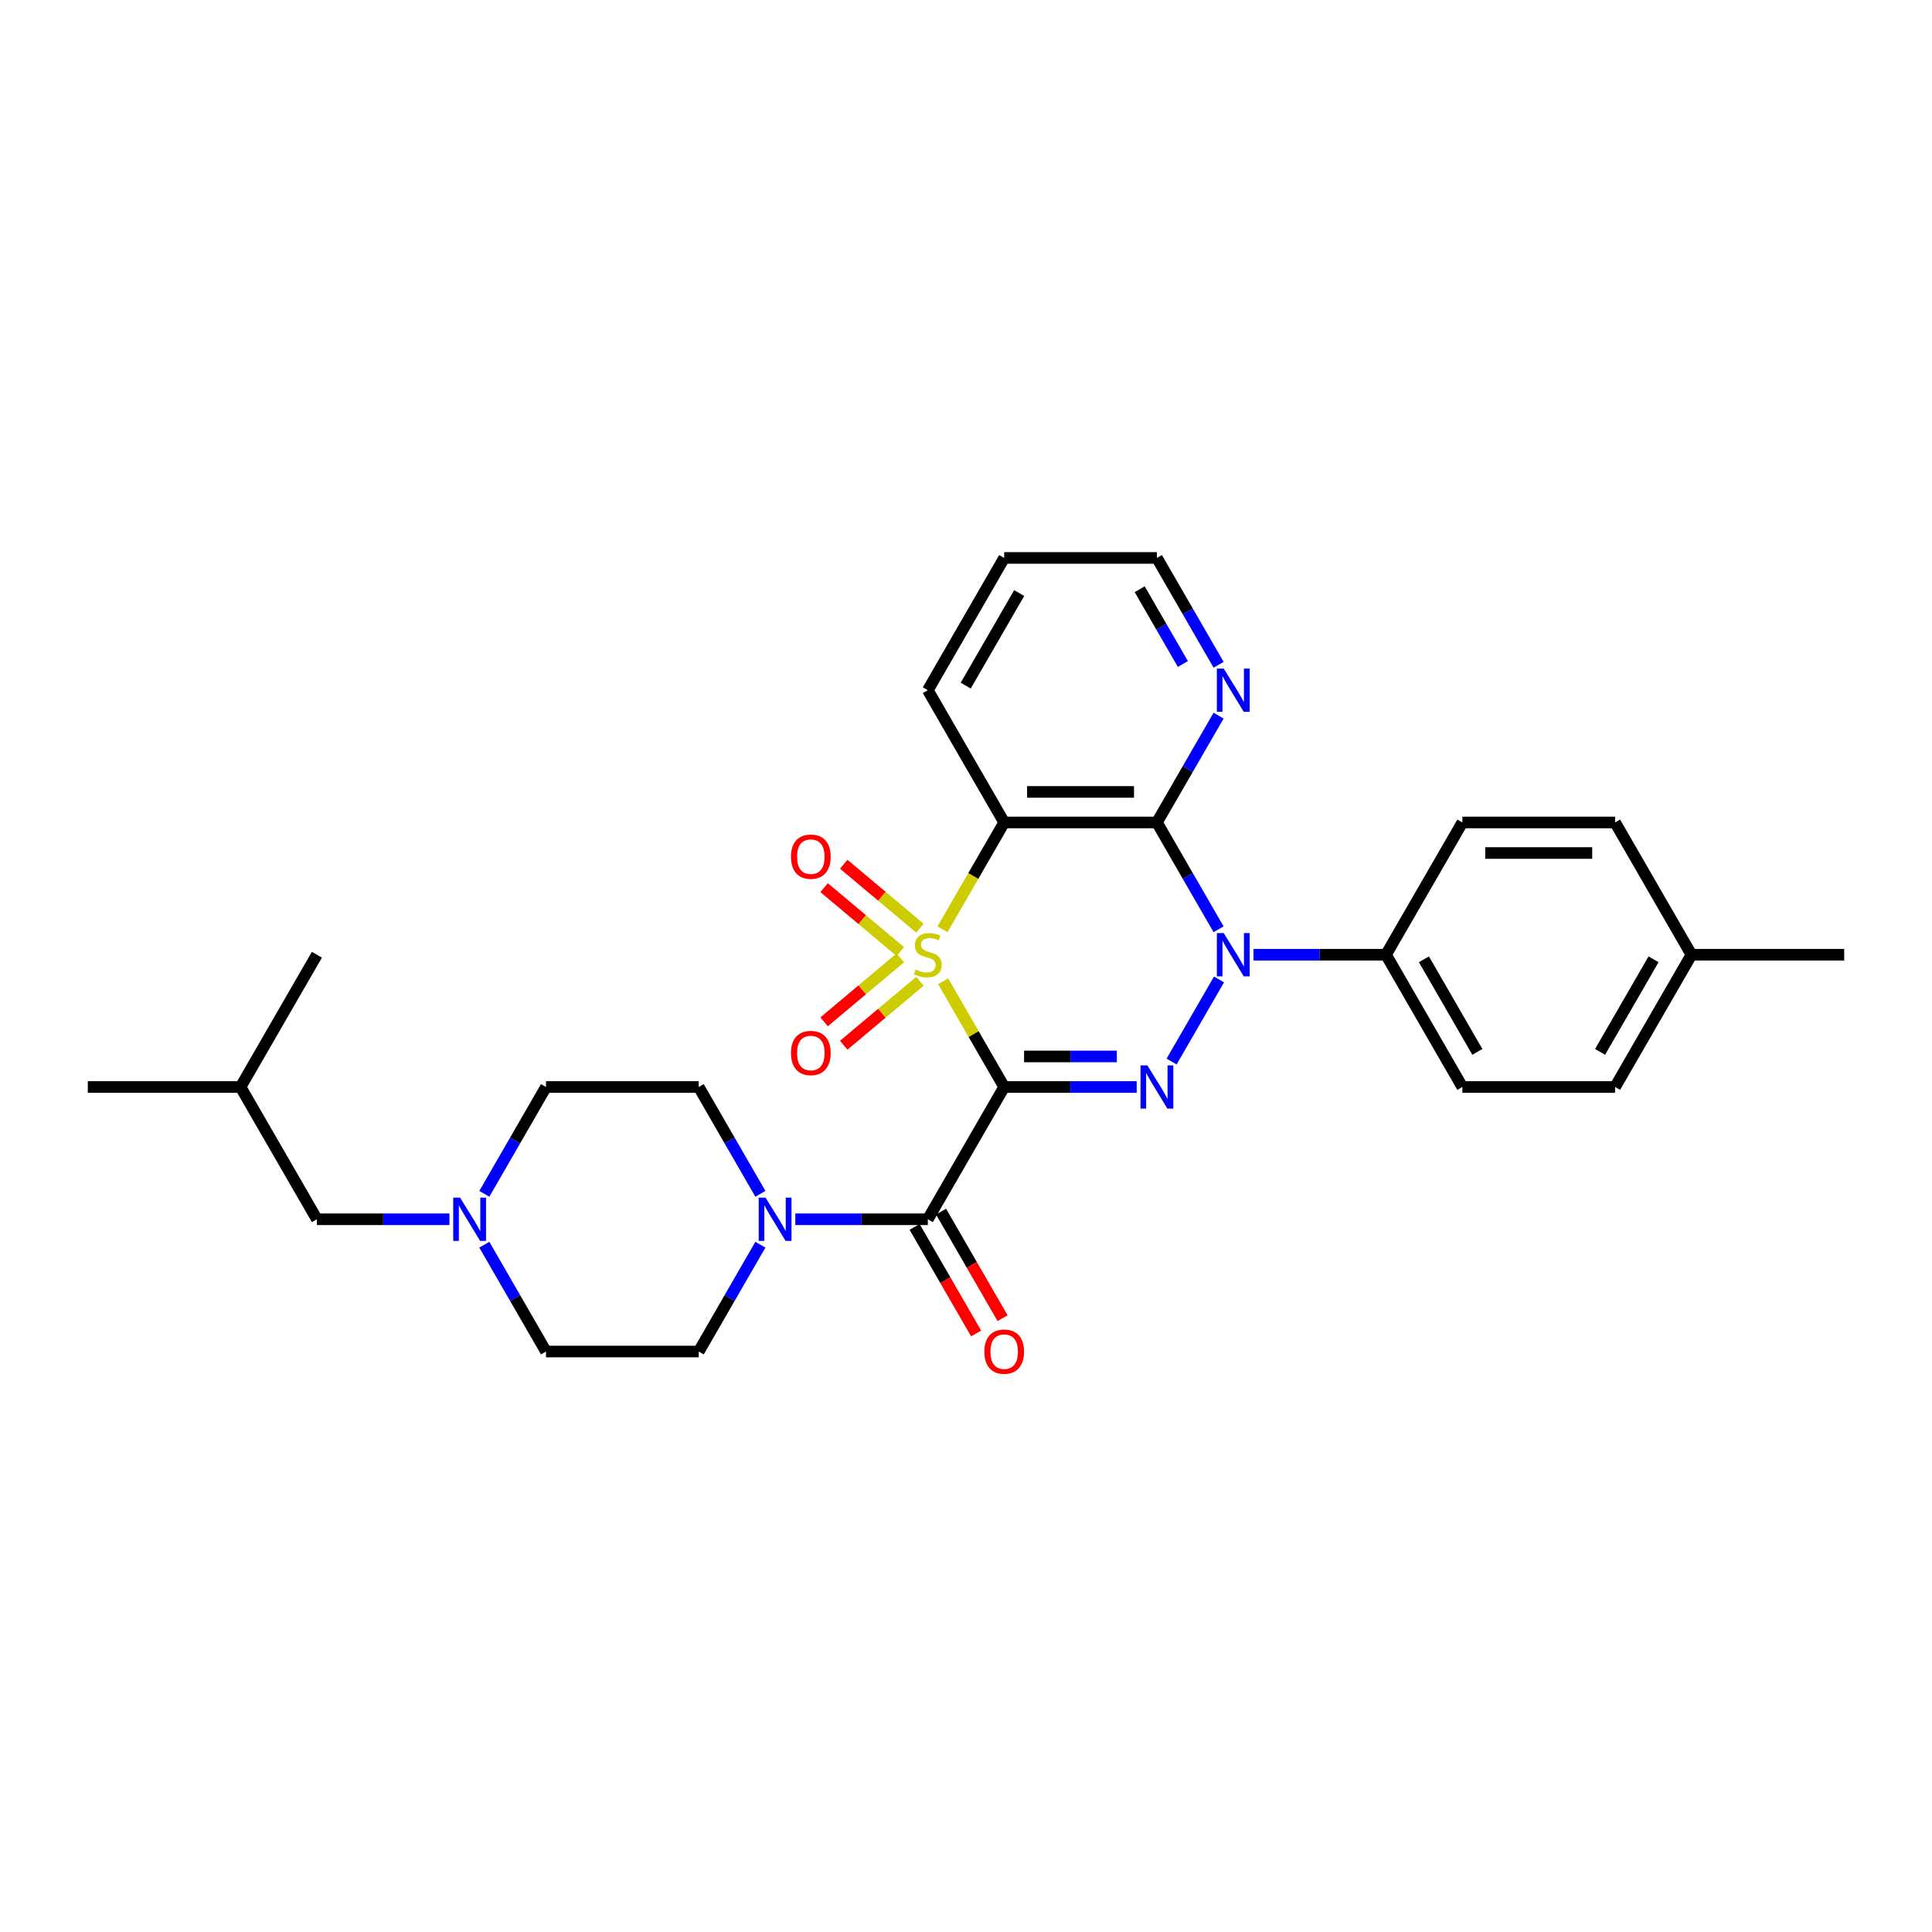 <?xml version='1.0' encoding='iso-8859-1'?>
<svg version='1.1' baseProfile='full'
              xmlns='http://www.w3.org/2000/svg'
                      xmlns:rdkit='http://www.rdkit.org/xml'
                      xmlns:xlink='http://www.w3.org/1999/xlink'
                  xml:space='preserve'
width='1000px' height='1000px' viewBox='0 0 1000 1000'>
<!-- END OF HEADER -->
<rect style='opacity:1.0;fill:#FFFFFF;stroke:none' width='1000' height='1000' x='0' y='0'> </rect>
<path class='bond-0' d='M 488.169,507.905 L 503.966,535.266' style='fill:none;fill-rule:evenodd;stroke:#CCCC00;stroke-width:6px;stroke-linecap:butt;stroke-linejoin:miter;stroke-opacity:1' />
<path class='bond-0' d='M 503.966,535.266 L 519.763,562.627' style='fill:none;fill-rule:evenodd;stroke:#000000;stroke-width:6px;stroke-linecap:butt;stroke-linejoin:miter;stroke-opacity:1' />
<path class='bond-3' d='M 487.823,481.028 L 503.793,453.367' style='fill:none;fill-rule:evenodd;stroke:#CCCC00;stroke-width:6px;stroke-linecap:butt;stroke-linejoin:miter;stroke-opacity:1' />
<path class='bond-3' d='M 503.793,453.367 L 519.763,425.706' style='fill:none;fill-rule:evenodd;stroke:#000000;stroke-width:6px;stroke-linecap:butt;stroke-linejoin:miter;stroke-opacity:1' />
<path class='bond-7' d='M 476.164,480.429 L 456.44,463.878' style='fill:none;fill-rule:evenodd;stroke:#CCCC00;stroke-width:6px;stroke-linecap:butt;stroke-linejoin:miter;stroke-opacity:1' />
<path class='bond-7' d='M 456.44,463.878 L 436.716,447.328' style='fill:none;fill-rule:evenodd;stroke:#FF0000;stroke-width:6px;stroke-linecap:butt;stroke-linejoin:miter;stroke-opacity:1' />
<path class='bond-7' d='M 466.002,492.54 L 446.277,475.99' style='fill:none;fill-rule:evenodd;stroke:#CCCC00;stroke-width:6px;stroke-linecap:butt;stroke-linejoin:miter;stroke-opacity:1' />
<path class='bond-7' d='M 446.277,475.99 L 426.553,459.439' style='fill:none;fill-rule:evenodd;stroke:#FF0000;stroke-width:6px;stroke-linecap:butt;stroke-linejoin:miter;stroke-opacity:1' />
<path class='bond-8' d='M 466.002,495.792 L 446.277,512.342' style='fill:none;fill-rule:evenodd;stroke:#CCCC00;stroke-width:6px;stroke-linecap:butt;stroke-linejoin:miter;stroke-opacity:1' />
<path class='bond-8' d='M 446.277,512.342 L 426.553,528.893' style='fill:none;fill-rule:evenodd;stroke:#FF0000;stroke-width:6px;stroke-linecap:butt;stroke-linejoin:miter;stroke-opacity:1' />
<path class='bond-8' d='M 476.164,507.903 L 456.44,524.454' style='fill:none;fill-rule:evenodd;stroke:#CCCC00;stroke-width:6px;stroke-linecap:butt;stroke-linejoin:miter;stroke-opacity:1' />
<path class='bond-8' d='M 456.44,524.454 L 436.716,541.004' style='fill:none;fill-rule:evenodd;stroke:#FF0000;stroke-width:6px;stroke-linecap:butt;stroke-linejoin:miter;stroke-opacity:1' />
<path class='bond-1' d='M 519.763,562.627 L 554.055,562.627' style='fill:none;fill-rule:evenodd;stroke:#000000;stroke-width:6px;stroke-linecap:butt;stroke-linejoin:miter;stroke-opacity:1' />
<path class='bond-1' d='M 554.055,562.627 L 588.348,562.627' style='fill:none;fill-rule:evenodd;stroke:#0000FF;stroke-width:6px;stroke-linecap:butt;stroke-linejoin:miter;stroke-opacity:1' />
<path class='bond-1' d='M 530.051,546.816 L 554.055,546.816' style='fill:none;fill-rule:evenodd;stroke:#000000;stroke-width:6px;stroke-linecap:butt;stroke-linejoin:miter;stroke-opacity:1' />
<path class='bond-1' d='M 554.055,546.816 L 578.06,546.816' style='fill:none;fill-rule:evenodd;stroke:#0000FF;stroke-width:6px;stroke-linecap:butt;stroke-linejoin:miter;stroke-opacity:1' />
<path class='bond-5' d='M 519.763,562.627 L 480.237,631.087' style='fill:none;fill-rule:evenodd;stroke:#000000;stroke-width:6px;stroke-linecap:butt;stroke-linejoin:miter;stroke-opacity:1' />
<path class='bond-30' d='M 606.418,549.457 L 630.956,506.956' style='fill:none;fill-rule:evenodd;stroke:#0000FF;stroke-width:6px;stroke-linecap:butt;stroke-linejoin:miter;stroke-opacity:1' />
<path class='bond-2' d='M 630.736,480.996 L 614.775,453.351' style='fill:none;fill-rule:evenodd;stroke:#0000FF;stroke-width:6px;stroke-linecap:butt;stroke-linejoin:miter;stroke-opacity:1' />
<path class='bond-2' d='M 614.775,453.351 L 598.814,425.706' style='fill:none;fill-rule:evenodd;stroke:#000000;stroke-width:6px;stroke-linecap:butt;stroke-linejoin:miter;stroke-opacity:1' />
<path class='bond-9' d='M 648.806,494.166 L 683.099,494.166' style='fill:none;fill-rule:evenodd;stroke:#0000FF;stroke-width:6px;stroke-linecap:butt;stroke-linejoin:miter;stroke-opacity:1' />
<path class='bond-9' d='M 683.099,494.166 L 717.391,494.166' style='fill:none;fill-rule:evenodd;stroke:#000000;stroke-width:6px;stroke-linecap:butt;stroke-linejoin:miter;stroke-opacity:1' />
<path class='bond-4' d='M 519.763,425.706 L 598.814,425.706' style='fill:none;fill-rule:evenodd;stroke:#000000;stroke-width:6px;stroke-linecap:butt;stroke-linejoin:miter;stroke-opacity:1' />
<path class='bond-4' d='M 531.621,409.895 L 586.957,409.895' style='fill:none;fill-rule:evenodd;stroke:#000000;stroke-width:6px;stroke-linecap:butt;stroke-linejoin:miter;stroke-opacity:1' />
<path class='bond-20' d='M 519.763,425.706 L 480.237,357.245' style='fill:none;fill-rule:evenodd;stroke:#000000;stroke-width:6px;stroke-linecap:butt;stroke-linejoin:miter;stroke-opacity:1' />
<path class='bond-10' d='M 598.814,425.706 L 614.775,398.06' style='fill:none;fill-rule:evenodd;stroke:#000000;stroke-width:6px;stroke-linecap:butt;stroke-linejoin:miter;stroke-opacity:1' />
<path class='bond-10' d='M 614.775,398.06 L 630.736,370.415' style='fill:none;fill-rule:evenodd;stroke:#0000FF;stroke-width:6px;stroke-linecap:butt;stroke-linejoin:miter;stroke-opacity:1' />
<path class='bond-6' d='M 480.237,631.087 L 445.945,631.087' style='fill:none;fill-rule:evenodd;stroke:#000000;stroke-width:6px;stroke-linecap:butt;stroke-linejoin:miter;stroke-opacity:1' />
<path class='bond-6' d='M 445.945,631.087 L 411.652,631.087' style='fill:none;fill-rule:evenodd;stroke:#0000FF;stroke-width:6px;stroke-linecap:butt;stroke-linejoin:miter;stroke-opacity:1' />
<path class='bond-12' d='M 473.391,635.04 L 489.316,662.622' style='fill:none;fill-rule:evenodd;stroke:#000000;stroke-width:6px;stroke-linecap:butt;stroke-linejoin:miter;stroke-opacity:1' />
<path class='bond-12' d='M 489.316,662.622 L 505.24,690.204' style='fill:none;fill-rule:evenodd;stroke:#FF0000;stroke-width:6px;stroke-linecap:butt;stroke-linejoin:miter;stroke-opacity:1' />
<path class='bond-12' d='M 487.083,627.134 L 503.008,654.716' style='fill:none;fill-rule:evenodd;stroke:#000000;stroke-width:6px;stroke-linecap:butt;stroke-linejoin:miter;stroke-opacity:1' />
<path class='bond-12' d='M 503.008,654.716 L 518.932,682.299' style='fill:none;fill-rule:evenodd;stroke:#FF0000;stroke-width:6px;stroke-linecap:butt;stroke-linejoin:miter;stroke-opacity:1' />
<path class='bond-13' d='M 393.582,644.257 L 377.621,671.902' style='fill:none;fill-rule:evenodd;stroke:#0000FF;stroke-width:6px;stroke-linecap:butt;stroke-linejoin:miter;stroke-opacity:1' />
<path class='bond-13' d='M 377.621,671.902 L 361.66,699.548' style='fill:none;fill-rule:evenodd;stroke:#000000;stroke-width:6px;stroke-linecap:butt;stroke-linejoin:miter;stroke-opacity:1' />
<path class='bond-14' d='M 393.582,617.917 L 377.621,590.272' style='fill:none;fill-rule:evenodd;stroke:#0000FF;stroke-width:6px;stroke-linecap:butt;stroke-linejoin:miter;stroke-opacity:1' />
<path class='bond-14' d='M 377.621,590.272 L 361.66,562.627' style='fill:none;fill-rule:evenodd;stroke:#000000;stroke-width:6px;stroke-linecap:butt;stroke-linejoin:miter;stroke-opacity:1' />
<path class='bond-15' d='M 717.391,494.166 L 756.917,562.627' style='fill:none;fill-rule:evenodd;stroke:#000000;stroke-width:6px;stroke-linecap:butt;stroke-linejoin:miter;stroke-opacity:1' />
<path class='bond-15' d='M 737.012,496.53 L 764.68,544.452' style='fill:none;fill-rule:evenodd;stroke:#000000;stroke-width:6px;stroke-linecap:butt;stroke-linejoin:miter;stroke-opacity:1' />
<path class='bond-16' d='M 717.391,494.166 L 756.917,425.706' style='fill:none;fill-rule:evenodd;stroke:#000000;stroke-width:6px;stroke-linecap:butt;stroke-linejoin:miter;stroke-opacity:1' />
<path class='bond-31' d='M 630.736,344.075 L 614.775,316.43' style='fill:none;fill-rule:evenodd;stroke:#0000FF;stroke-width:6px;stroke-linecap:butt;stroke-linejoin:miter;stroke-opacity:1' />
<path class='bond-31' d='M 614.775,316.43 L 598.814,288.784' style='fill:none;fill-rule:evenodd;stroke:#000000;stroke-width:6px;stroke-linecap:butt;stroke-linejoin:miter;stroke-opacity:1' />
<path class='bond-31' d='M 612.256,343.687 L 601.083,324.335' style='fill:none;fill-rule:evenodd;stroke:#0000FF;stroke-width:6px;stroke-linecap:butt;stroke-linejoin:miter;stroke-opacity:1' />
<path class='bond-31' d='M 601.083,324.335 L 589.91,304.983' style='fill:none;fill-rule:evenodd;stroke:#000000;stroke-width:6px;stroke-linecap:butt;stroke-linejoin:miter;stroke-opacity:1' />
<path class='bond-11' d='M 250.687,617.917 L 266.648,590.272' style='fill:none;fill-rule:evenodd;stroke:#0000FF;stroke-width:6px;stroke-linecap:butt;stroke-linejoin:miter;stroke-opacity:1' />
<path class='bond-11' d='M 266.648,590.272 L 282.609,562.627' style='fill:none;fill-rule:evenodd;stroke:#000000;stroke-width:6px;stroke-linecap:butt;stroke-linejoin:miter;stroke-opacity:1' />
<path class='bond-19' d='M 232.617,631.087 L 198.324,631.087' style='fill:none;fill-rule:evenodd;stroke:#0000FF;stroke-width:6px;stroke-linecap:butt;stroke-linejoin:miter;stroke-opacity:1' />
<path class='bond-19' d='M 198.324,631.087 L 164.032,631.087' style='fill:none;fill-rule:evenodd;stroke:#000000;stroke-width:6px;stroke-linecap:butt;stroke-linejoin:miter;stroke-opacity:1' />
<path class='bond-32' d='M 250.687,644.257 L 266.648,671.902' style='fill:none;fill-rule:evenodd;stroke:#0000FF;stroke-width:6px;stroke-linecap:butt;stroke-linejoin:miter;stroke-opacity:1' />
<path class='bond-32' d='M 266.648,671.902 L 282.609,699.548' style='fill:none;fill-rule:evenodd;stroke:#000000;stroke-width:6px;stroke-linecap:butt;stroke-linejoin:miter;stroke-opacity:1' />
<path class='bond-17' d='M 361.66,699.548 L 282.609,699.548' style='fill:none;fill-rule:evenodd;stroke:#000000;stroke-width:6px;stroke-linecap:butt;stroke-linejoin:miter;stroke-opacity:1' />
<path class='bond-18' d='M 361.66,562.627 L 282.609,562.627' style='fill:none;fill-rule:evenodd;stroke:#000000;stroke-width:6px;stroke-linecap:butt;stroke-linejoin:miter;stroke-opacity:1' />
<path class='bond-21' d='M 756.917,562.627 L 835.968,562.627' style='fill:none;fill-rule:evenodd;stroke:#000000;stroke-width:6px;stroke-linecap:butt;stroke-linejoin:miter;stroke-opacity:1' />
<path class='bond-22' d='M 756.917,425.706 L 835.968,425.706' style='fill:none;fill-rule:evenodd;stroke:#000000;stroke-width:6px;stroke-linecap:butt;stroke-linejoin:miter;stroke-opacity:1' />
<path class='bond-22' d='M 768.775,441.516 L 824.111,441.516' style='fill:none;fill-rule:evenodd;stroke:#000000;stroke-width:6px;stroke-linecap:butt;stroke-linejoin:miter;stroke-opacity:1' />
<path class='bond-25' d='M 164.032,631.087 L 124.506,562.627' style='fill:none;fill-rule:evenodd;stroke:#000000;stroke-width:6px;stroke-linecap:butt;stroke-linejoin:miter;stroke-opacity:1' />
<path class='bond-27' d='M 480.237,357.245 L 519.763,288.784' style='fill:none;fill-rule:evenodd;stroke:#000000;stroke-width:6px;stroke-linecap:butt;stroke-linejoin:miter;stroke-opacity:1' />
<path class='bond-27' d='M 499.858,354.881 L 527.526,306.959' style='fill:none;fill-rule:evenodd;stroke:#000000;stroke-width:6px;stroke-linecap:butt;stroke-linejoin:miter;stroke-opacity:1' />
<path class='bond-33' d='M 835.968,562.627 L 875.494,494.166' style='fill:none;fill-rule:evenodd;stroke:#000000;stroke-width:6px;stroke-linecap:butt;stroke-linejoin:miter;stroke-opacity:1' />
<path class='bond-33' d='M 828.205,544.452 L 855.873,496.53' style='fill:none;fill-rule:evenodd;stroke:#000000;stroke-width:6px;stroke-linecap:butt;stroke-linejoin:miter;stroke-opacity:1' />
<path class='bond-23' d='M 835.968,425.706 L 875.494,494.166' style='fill:none;fill-rule:evenodd;stroke:#000000;stroke-width:6px;stroke-linecap:butt;stroke-linejoin:miter;stroke-opacity:1' />
<path class='bond-26' d='M 875.494,494.166 L 954.545,494.166' style='fill:none;fill-rule:evenodd;stroke:#000000;stroke-width:6px;stroke-linecap:butt;stroke-linejoin:miter;stroke-opacity:1' />
<path class='bond-24' d='M 598.814,288.784 L 519.763,288.784' style='fill:none;fill-rule:evenodd;stroke:#000000;stroke-width:6px;stroke-linecap:butt;stroke-linejoin:miter;stroke-opacity:1' />
<path class='bond-28' d='M 124.506,562.627 L 45.455,562.627' style='fill:none;fill-rule:evenodd;stroke:#000000;stroke-width:6px;stroke-linecap:butt;stroke-linejoin:miter;stroke-opacity:1' />
<path class='bond-29' d='M 124.506,562.627 L 164.032,494.166' style='fill:none;fill-rule:evenodd;stroke:#000000;stroke-width:6px;stroke-linecap:butt;stroke-linejoin:miter;stroke-opacity:1' />
<path  class='atom-0' d='M 473.913 501.85
Q 474.166 501.945, 475.209 502.387
Q 476.253 502.83, 477.391 503.115
Q 478.561 503.368, 479.7 503.368
Q 481.818 503.368, 483.051 502.356
Q 484.285 501.312, 484.285 499.51
Q 484.285 498.277, 483.652 497.518
Q 483.051 496.759, 482.103 496.348
Q 481.154 495.937, 479.573 495.462
Q 477.581 494.862, 476.379 494.292
Q 475.209 493.723, 474.356 492.522
Q 473.534 491.32, 473.534 489.296
Q 473.534 486.482, 475.431 484.743
Q 477.36 483.004, 481.154 483.004
Q 483.747 483.004, 486.688 484.237
L 485.96 486.672
Q 483.273 485.565, 481.249 485.565
Q 479.067 485.565, 477.866 486.482
Q 476.664 487.368, 476.696 488.917
Q 476.696 490.119, 477.296 490.846
Q 477.929 491.573, 478.814 491.984
Q 479.731 492.395, 481.249 492.87
Q 483.273 493.502, 484.474 494.134
Q 485.676 494.767, 486.53 496.063
Q 487.415 497.328, 487.415 499.51
Q 487.415 502.609, 485.328 504.285
Q 483.273 505.929, 479.826 505.929
Q 477.834 505.929, 476.316 505.486
Q 474.83 505.075, 473.059 504.348
L 473.913 501.85
' fill='#CCCC00'/>
<path  class='atom-2' d='M 593.866 551.433
L 601.202 563.291
Q 601.929 564.461, 603.099 566.579
Q 604.269 568.698, 604.332 568.824
L 604.332 551.433
L 607.304 551.433
L 607.304 573.82
L 604.237 573.82
L 596.364 560.856
Q 595.447 559.338, 594.466 557.599
Q 593.518 555.86, 593.233 555.322
L 593.233 573.82
L 590.324 573.82
L 590.324 551.433
L 593.866 551.433
' fill='#0000FF'/>
<path  class='atom-3' d='M 633.391 482.972
L 640.727 494.83
Q 641.455 496, 642.625 498.119
Q 643.794 500.237, 643.858 500.364
L 643.858 482.972
L 646.83 482.972
L 646.83 505.36
L 643.763 505.36
L 635.889 492.395
Q 634.972 490.877, 633.992 489.138
Q 633.043 487.399, 632.759 486.862
L 632.759 505.36
L 629.85 505.36
L 629.85 482.972
L 633.391 482.972
' fill='#0000FF'/>
<path  class='atom-7' d='M 396.237 619.893
L 403.573 631.751
Q 404.3 632.921, 405.47 635.04
Q 406.64 637.158, 406.704 637.285
L 406.704 619.893
L 409.676 619.893
L 409.676 642.281
L 406.609 642.281
L 398.735 629.316
Q 397.818 627.798, 396.838 626.059
Q 395.889 624.32, 395.605 623.783
L 395.605 642.281
L 392.696 642.281
L 392.696 619.893
L 396.237 619.893
' fill='#0000FF'/>
<path  class='atom-8' d='M 409.404 443.416
Q 409.404 438.041, 412.06 435.037
Q 414.716 432.033, 419.68 432.033
Q 424.645 432.033, 427.301 435.037
Q 429.957 438.041, 429.957 443.416
Q 429.957 448.855, 427.269 451.954
Q 424.581 455.021, 419.68 455.021
Q 414.747 455.021, 412.06 451.954
Q 409.404 448.886, 409.404 443.416
M 419.68 452.491
Q 423.095 452.491, 424.929 450.214
Q 426.795 447.906, 426.795 443.416
Q 426.795 439.021, 424.929 436.807
Q 423.095 434.562, 419.68 434.562
Q 416.265 434.562, 414.4 436.776
Q 412.566 438.989, 412.566 443.416
Q 412.566 447.938, 414.4 450.214
Q 416.265 452.491, 419.68 452.491
' fill='#FF0000'/>
<path  class='atom-9' d='M 409.404 545.042
Q 409.404 539.667, 412.06 536.663
Q 414.716 533.659, 419.68 533.659
Q 424.645 533.659, 427.301 536.663
Q 429.957 539.667, 429.957 545.042
Q 429.957 550.481, 427.269 553.58
Q 424.581 556.647, 419.68 556.647
Q 414.747 556.647, 412.06 553.58
Q 409.404 550.513, 409.404 545.042
M 419.68 554.118
Q 423.095 554.118, 424.929 551.841
Q 426.795 549.533, 426.795 545.042
Q 426.795 540.647, 424.929 538.434
Q 423.095 536.189, 419.68 536.189
Q 416.265 536.189, 414.4 538.402
Q 412.566 540.616, 412.566 545.042
Q 412.566 549.564, 414.4 551.841
Q 416.265 554.118, 419.68 554.118
' fill='#FF0000'/>
<path  class='atom-11' d='M 633.391 346.051
L 640.727 357.909
Q 641.455 359.079, 642.625 361.198
Q 643.794 363.316, 643.858 363.443
L 643.858 346.051
L 646.83 346.051
L 646.83 368.439
L 643.763 368.439
L 635.889 355.474
Q 634.972 353.956, 633.992 352.217
Q 633.043 350.478, 632.759 349.941
L 632.759 368.439
L 629.85 368.439
L 629.85 346.051
L 633.391 346.051
' fill='#0000FF'/>
<path  class='atom-12' d='M 238.134 619.893
L 245.47 631.751
Q 246.198 632.921, 247.368 635.04
Q 248.538 637.158, 248.601 637.285
L 248.601 619.893
L 251.573 619.893
L 251.573 642.281
L 248.506 642.281
L 240.632 629.316
Q 239.715 627.798, 238.735 626.059
Q 237.787 624.32, 237.502 623.783
L 237.502 642.281
L 234.593 642.281
L 234.593 619.893
L 238.134 619.893
' fill='#0000FF'/>
<path  class='atom-13' d='M 509.486 699.611
Q 509.486 694.235, 512.142 691.231
Q 514.798 688.227, 519.763 688.227
Q 524.727 688.227, 527.383 691.231
Q 530.04 694.235, 530.04 699.611
Q 530.04 705.05, 527.352 708.148
Q 524.664 711.216, 519.763 711.216
Q 514.83 711.216, 512.142 708.148
Q 509.486 705.081, 509.486 699.611
M 519.763 708.686
Q 523.178 708.686, 525.012 706.409
Q 526.877 704.101, 526.877 699.611
Q 526.877 695.216, 525.012 693.002
Q 523.178 690.757, 519.763 690.757
Q 516.348 690.757, 514.482 692.97
Q 512.648 695.184, 512.648 699.611
Q 512.648 704.133, 514.482 706.409
Q 516.348 708.686, 519.763 708.686
' fill='#FF0000'/>
</svg>
